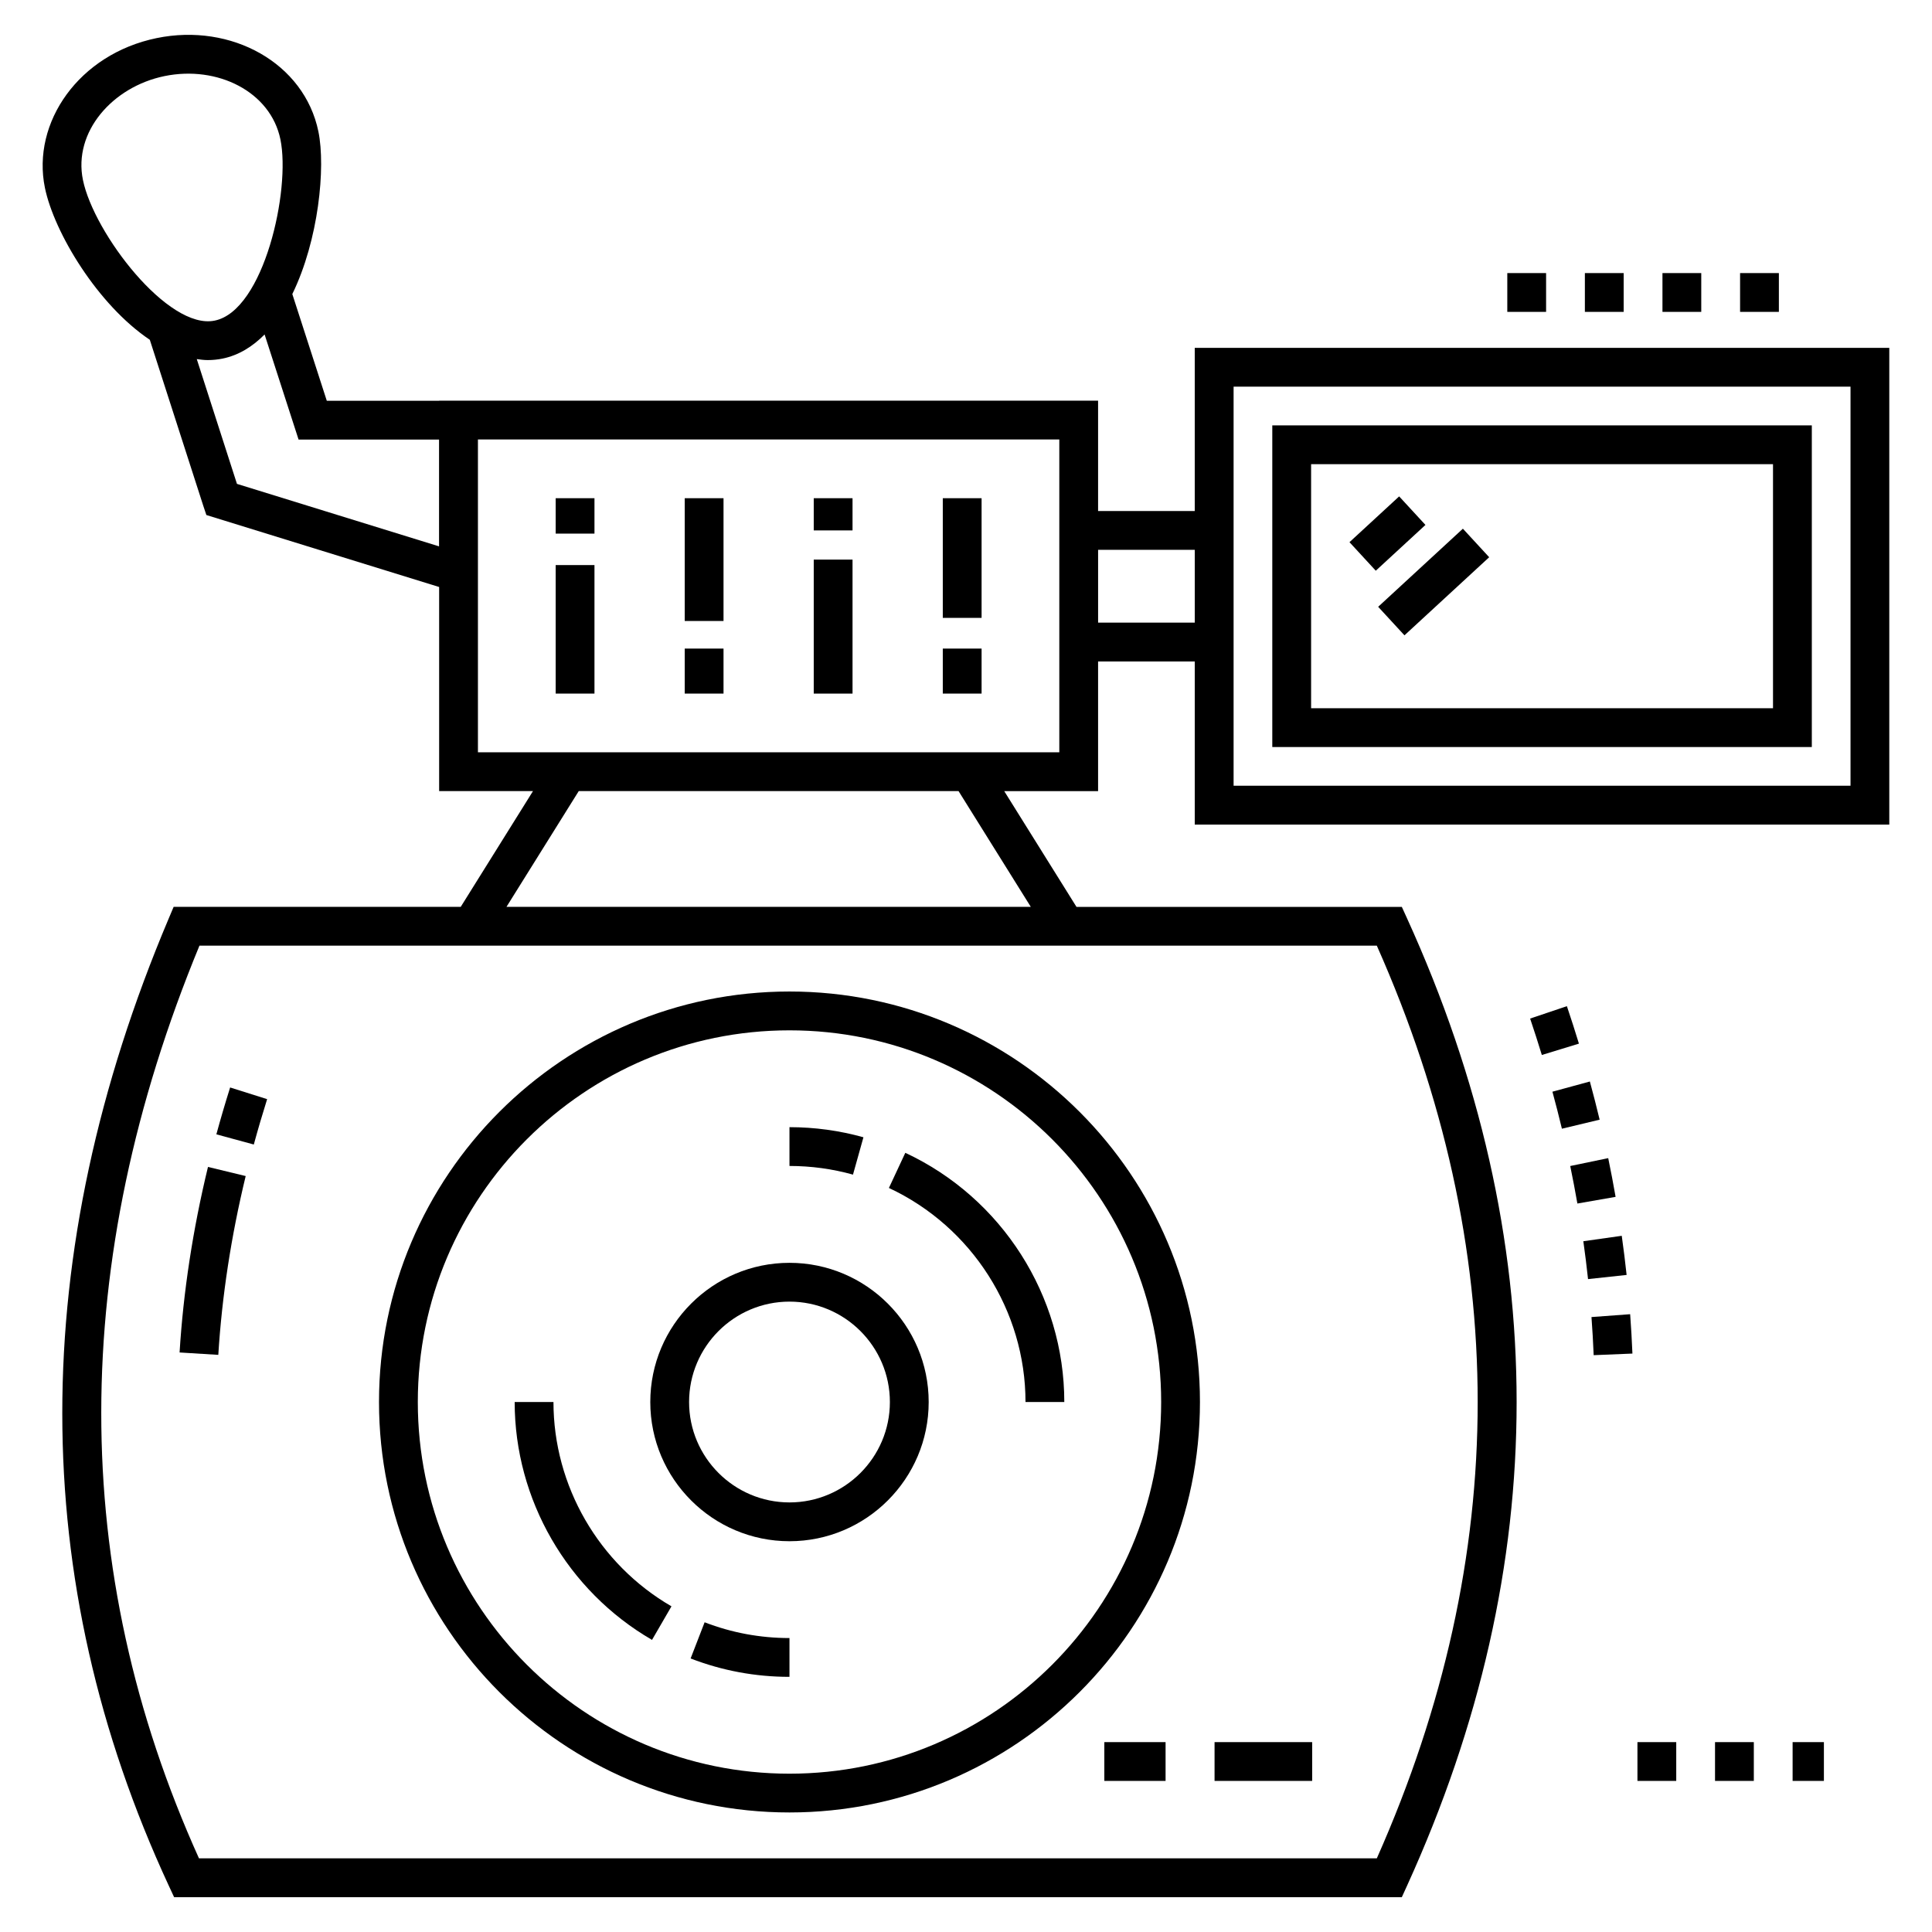 <?xml version="1.0" encoding="UTF-8"?>
<!-- Uploaded to: ICON Repo, www.iconrepo.com, Generator: ICON Repo Mixer Tools -->
<svg fill="#000000" width="800px" height="800px" version="1.1" viewBox="144 144 512 512" xmlns="http://www.w3.org/2000/svg">
 <g>
  <path d="m572.15 461.18c-0.598-3.422-1.246-6.84-1.957-10.262l-10.066 2.09c0.684 3.312 1.316 6.625 1.895 9.941z"/>
  <path d="m576.61 502.71c-0.145-3.481-0.344-6.957-0.602-10.434l-10.25 0.758c0.25 3.367 0.445 6.731 0.582 10.098z"/>
  <path d="m573.78 471.5-10.18 1.438c0.473 3.348 0.887 6.691 1.246 10.035l10.223-1.102c-0.371-3.457-0.801-6.914-1.289-10.371z"/>
  <path d="m549.5 413.93c1.086 3.219 2.117 6.434 3.102 9.652l9.828-3.008c-1.012-3.312-2.074-6.621-3.188-9.93z"/>
  <path d="m555.41 433.31c0.891 3.269 1.727 6.539 2.512 9.809l10-2.394c-0.809-3.371-1.672-6.746-2.59-10.117z"/>
  <path d="m436.66 605.68h16.23v10.281h-16.23z"/>
  <path d="m465.87 605.68h25.867v10.281h-25.867z"/>
  <path d="m201.34 444.61 9.922 2.699c1.086-3.992 2.266-8.004 3.531-12.023l-9.805-3.094c-1.309 4.156-2.527 8.297-3.648 12.418z"/>
  <path d="m191.59 502.42 10.262 0.633c0.957-15.512 3.398-31.457 7.258-47.387l-9.992-2.418c-4 16.512-6.535 33.055-7.527 49.172z"/>
  <path d="m644.68 236.19h-184.06v43.234h-25.617v-29.238h-174.63v0.02h-29.77l-9.137-28.277c6.977-14.281 8.863-33.586 6.914-43.062-3.731-18.152-23.051-28.844-42.867-24.77-20.594 4.238-33.168 22.363-29.609 39.68 2.434 11.82 13.961 30.996 27.797 40.27l14.152 43.934 0.836 2.504 61.688 19.074v54.09h24.871l-19.152 30.68h-76.082l-1.328 3.141c-37.598 88.961-37.57 175.2 0.07 256.32l1.383 2.977h325.36l1.371-3.008c38.734-85.074 38.734-171.34 0-256.41l-1.371-3.008h-86.215l-19.152-30.68h24.871v-34.371h25.617v43.234l184.06-0.008zm-478.7-44.492c-2.629-12.77 7.875-24.711 21.609-27.531 14.098-2.894 28.129 4.164 30.723 16.77 2.758 13.406-4.363 45.344-17.395 48.023-12.352 2.598-32.039-23.156-34.938-37.262zm94.371 97.094-53.555-16.559-10.648-33.07c0.969 0.137 1.938 0.262 2.91 0.262 1.332 0 2.652-0.133 3.93-0.395 4.289-0.883 7.973-3.191 11.133-6.394l9.004 27.855h37.227zm248.52 105.82c35.641 80.266 35.641 161.61 0 241.87h-312.14c-34.57-76.559-34.527-157.9 0.125-241.87h312.02zm-91.699-10.285h-138.95l19.152-30.68h100.65zm7.555-40.961h-154.07v-82.898h154.07v82.898zm35.898-34.371h-25.617v-19.289h25.617zm173.78 43.234h-163.49v-105.76h163.49z"/>
  <path d="m624.15 256.73h-142.98v85.242h142.98zm-10.285 74.961h-122.41v-64.68h122.41z"/>
  <path d="m353.22 624.32c59.98 0 108.78-48.797 108.78-108.78 0-59.98-48.797-108.78-108.78-108.78-59.98 0-108.78 48.797-108.78 108.78 0 59.984 48.801 108.78 108.78 108.78zm0-207.27c54.312 0 98.5 44.184 98.5 98.496s-44.188 98.5-98.5 98.5-98.496-44.188-98.496-98.5 44.188-98.496 98.496-98.496z"/>
  <path d="m415.77 515.55h10.281c0-28.18-16.539-54.102-42.133-66.043l-4.348 9.316c21.988 10.262 36.199 32.527 36.199 56.727z"/>
  <path d="m372.82 445.39c-6.352-1.777-12.949-2.68-19.602-2.68v10.281c5.719 0 11.383 0.773 16.832 2.297z"/>
  <path d="m316.79 578.59 5.156-8.895c-19.289-11.188-31.273-31.938-31.273-54.148h-10.281c0 25.867 13.945 50.02 36.398 63.043z"/>
  <path d="m327.02 583.51c8.355 3.234 17.168 4.871 26.199 4.871v-10.281c-7.754 0-15.324-1.406-22.488-4.18z"/>
  <path d="m353.22 552.44c20.34 0 36.891-16.547 36.891-36.887 0-20.34-16.551-36.891-36.891-36.891s-36.887 16.551-36.887 36.891c0 20.34 16.547 36.887 36.887 36.887zm0-63.496c14.672 0 26.609 11.938 26.609 26.609 0 14.668-11.938 26.605-26.609 26.605-14.668 0-26.605-11.938-26.605-26.605 0-14.676 11.938-26.609 26.605-26.609z"/>
  <path d="m514.79 275.55 6.969 7.562-13.164 12.133-6.969-7.562z"/>
  <path d="m538.65 291.67-22.453 20.699-6.969-7.562 22.453-20.699z"/>
  <path d="m291.26 293.75h10.281v34.059h-10.281z"/>
  <path d="m291.26 276.03h10.281v9.383h-10.281z"/>
  <path d="m325.46 315.88h10.281v11.93h-10.281z"/>
  <path d="m325.46 276.03h10.281v32.539h-10.281z"/>
  <path d="m359.65 292.3h10.281v35.512h-10.281z"/>
  <path d="m359.65 276.03h10.281v8.535h-10.281z"/>
  <path d="m393.85 315.88h10.281v11.93h-10.281z"/>
  <path d="m393.85 276.03h10.281v31.715h-10.281z"/>
  <path d="m543.45 216.37h10.281v10.281h-10.281z"/>
  <path d="m564.01 216.37h10.281v10.281h-10.281z"/>
  <path d="m584.57 216.37h10.281v10.281h-10.281z"/>
  <path d="m605.14 216.37h10.281v10.281h-10.281z"/>
  <path d="m598.5 605.68h10.281v10.281h-10.281z"/>
  <path d="m577.94 605.68h10.281v10.281h-10.281z"/>
  <path d="m619.06 605.68h8.293v10.281h-8.293z"/>
 </g>
</svg>